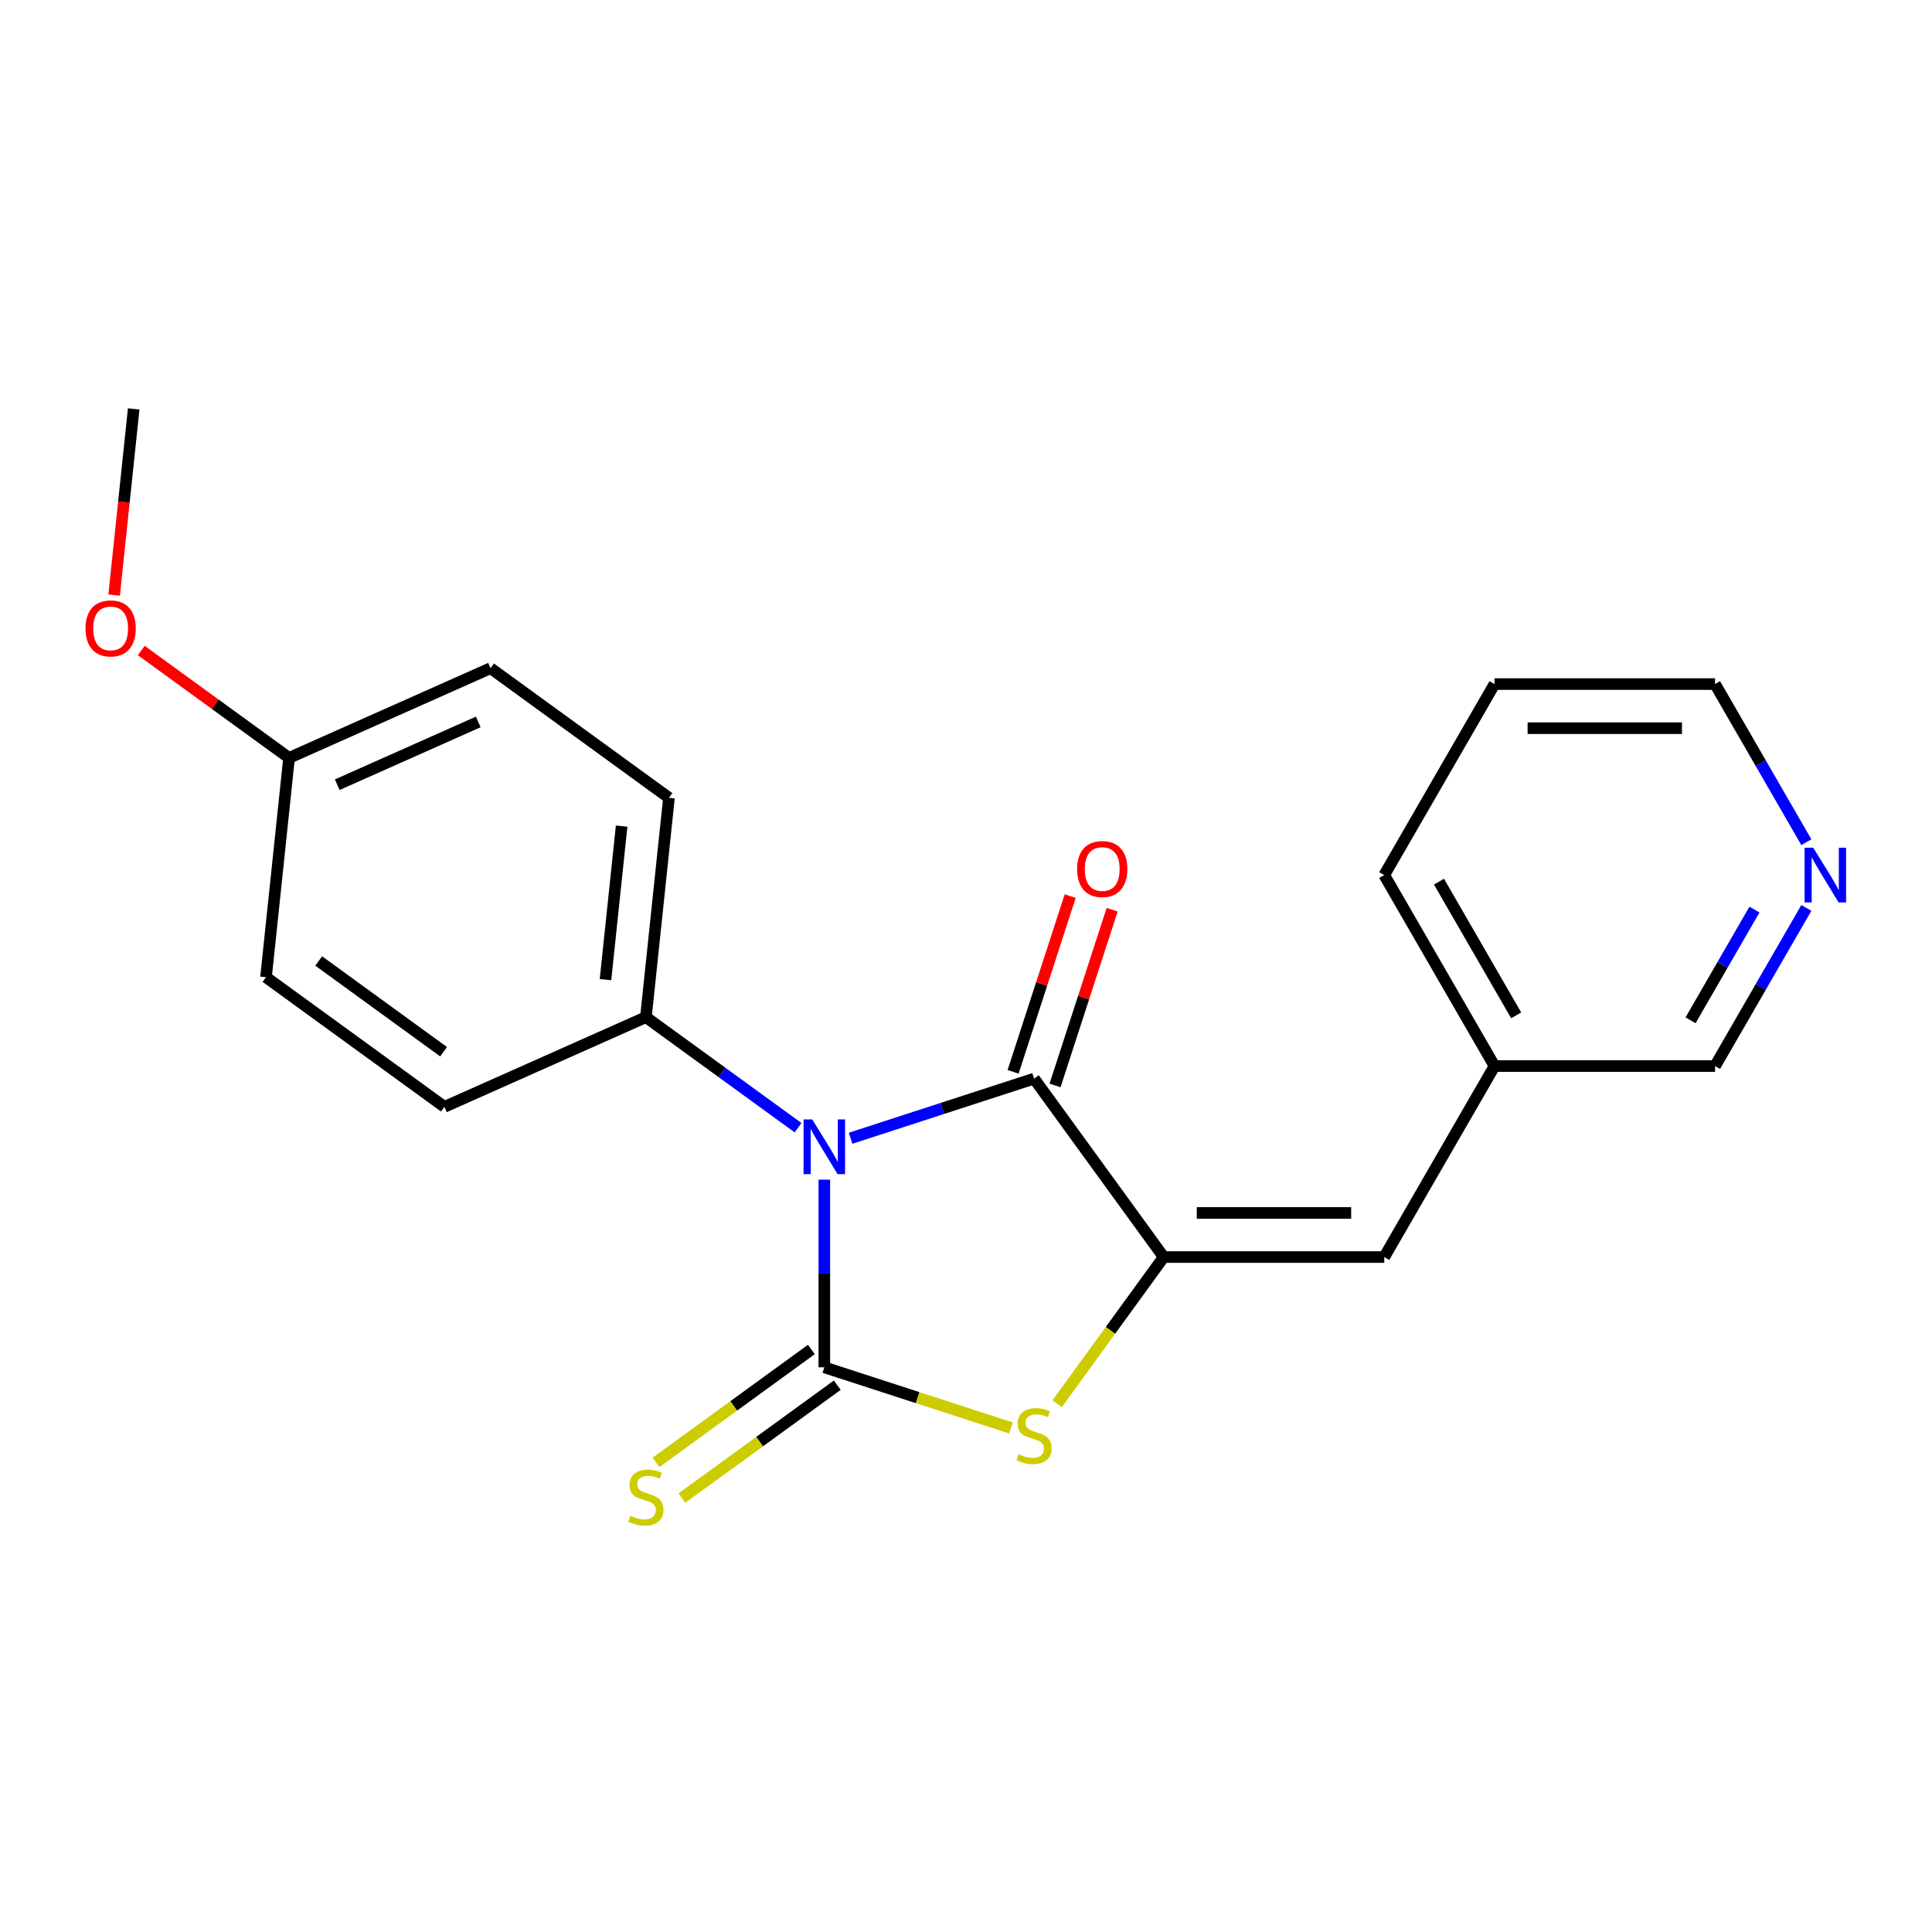 <?xml version='1.0' encoding='iso-8859-1'?>
<svg version='1.1' baseProfile='full'
              xmlns='http://www.w3.org/2000/svg'
                      xmlns:rdkit='http://www.rdkit.org/xml'
                      xmlns:xlink='http://www.w3.org/1999/xlink'
                  xml:space='preserve'
width='1000px' height='1000px' viewBox='0 0 1000 1000'>
<!-- END OF HEADER -->
<rect style='opacity:1.0;fill:#FFFFFF;stroke:none' width='1000' height='1000' x='0' y='0'> </rect>
<path class='bond-0' d='M 426.67,610.586 L 426.67,659.156' style='fill:none;fill-rule:evenodd;stroke:#0000FF;stroke-width:6px;stroke-linecap:butt;stroke-linejoin:miter;stroke-opacity:1' />
<path class='bond-0' d='M 426.67,659.156 L 426.67,707.725' style='fill:none;fill-rule:evenodd;stroke:#000000;stroke-width:6px;stroke-linecap:butt;stroke-linejoin:miter;stroke-opacity:1' />
<path class='bond-1' d='M 440.263,589.156 L 487.749,573.727' style='fill:none;fill-rule:evenodd;stroke:#0000FF;stroke-width:6px;stroke-linecap:butt;stroke-linejoin:miter;stroke-opacity:1' />
<path class='bond-1' d='M 487.749,573.727 L 535.235,558.298' style='fill:none;fill-rule:evenodd;stroke:#000000;stroke-width:6px;stroke-linecap:butt;stroke-linejoin:miter;stroke-opacity:1' />
<path class='bond-5' d='M 413.076,583.696 L 373.697,555.086' style='fill:none;fill-rule:evenodd;stroke:#0000FF;stroke-width:6px;stroke-linecap:butt;stroke-linejoin:miter;stroke-opacity:1' />
<path class='bond-5' d='M 373.697,555.086 L 334.319,526.476' style='fill:none;fill-rule:evenodd;stroke:#000000;stroke-width:6px;stroke-linecap:butt;stroke-linejoin:miter;stroke-opacity:1' />
<path class='bond-3' d='M 426.67,707.725 L 474.985,723.423' style='fill:none;fill-rule:evenodd;stroke:#000000;stroke-width:6px;stroke-linecap:butt;stroke-linejoin:miter;stroke-opacity:1' />
<path class='bond-3' d='M 474.985,723.423 L 523.301,739.122' style='fill:none;fill-rule:evenodd;stroke:#CCCC00;stroke-width:6px;stroke-linecap:butt;stroke-linejoin:miter;stroke-opacity:1' />
<path class='bond-6' d='M 419.96,698.489 L 379.751,727.703' style='fill:none;fill-rule:evenodd;stroke:#000000;stroke-width:6px;stroke-linecap:butt;stroke-linejoin:miter;stroke-opacity:1' />
<path class='bond-6' d='M 379.751,727.703 L 339.543,756.916' style='fill:none;fill-rule:evenodd;stroke:#CCCC00;stroke-width:6px;stroke-linecap:butt;stroke-linejoin:miter;stroke-opacity:1' />
<path class='bond-6' d='M 433.379,716.96 L 393.171,746.173' style='fill:none;fill-rule:evenodd;stroke:#000000;stroke-width:6px;stroke-linecap:butt;stroke-linejoin:miter;stroke-opacity:1' />
<path class='bond-6' d='M 393.171,746.173 L 352.962,775.386' style='fill:none;fill-rule:evenodd;stroke:#CCCC00;stroke-width:6px;stroke-linecap:butt;stroke-linejoin:miter;stroke-opacity:1' />
<path class='bond-2' d='M 535.235,558.298 L 602.331,650.649' style='fill:none;fill-rule:evenodd;stroke:#000000;stroke-width:6px;stroke-linecap:butt;stroke-linejoin:miter;stroke-opacity:1' />
<path class='bond-7' d='M 546.091,561.825 L 560.867,516.35' style='fill:none;fill-rule:evenodd;stroke:#000000;stroke-width:6px;stroke-linecap:butt;stroke-linejoin:miter;stroke-opacity:1' />
<path class='bond-7' d='M 560.867,516.35 L 575.643,470.874' style='fill:none;fill-rule:evenodd;stroke:#FF0000;stroke-width:6px;stroke-linecap:butt;stroke-linejoin:miter;stroke-opacity:1' />
<path class='bond-7' d='M 524.378,554.77 L 539.154,509.295' style='fill:none;fill-rule:evenodd;stroke:#000000;stroke-width:6px;stroke-linecap:butt;stroke-linejoin:miter;stroke-opacity:1' />
<path class='bond-7' d='M 539.154,509.295 L 553.93,463.819' style='fill:none;fill-rule:evenodd;stroke:#FF0000;stroke-width:6px;stroke-linecap:butt;stroke-linejoin:miter;stroke-opacity:1' />
<path class='bond-4' d='M 602.331,650.649 L 716.483,650.649' style='fill:none;fill-rule:evenodd;stroke:#000000;stroke-width:6px;stroke-linecap:butt;stroke-linejoin:miter;stroke-opacity:1' />
<path class='bond-4' d='M 619.454,627.818 L 699.361,627.818' style='fill:none;fill-rule:evenodd;stroke:#000000;stroke-width:6px;stroke-linecap:butt;stroke-linejoin:miter;stroke-opacity:1' />
<path class='bond-21' d='M 602.331,650.649 L 574.75,688.611' style='fill:none;fill-rule:evenodd;stroke:#000000;stroke-width:6px;stroke-linecap:butt;stroke-linejoin:miter;stroke-opacity:1' />
<path class='bond-21' d='M 574.75,688.611 L 547.168,726.574' style='fill:none;fill-rule:evenodd;stroke:#CCCC00;stroke-width:6px;stroke-linecap:butt;stroke-linejoin:miter;stroke-opacity:1' />
<path class='bond-11' d='M 716.483,650.649 L 773.559,551.79' style='fill:none;fill-rule:evenodd;stroke:#000000;stroke-width:6px;stroke-linecap:butt;stroke-linejoin:miter;stroke-opacity:1' />
<path class='bond-9' d='M 334.319,526.476 L 346.251,412.949' style='fill:none;fill-rule:evenodd;stroke:#000000;stroke-width:6px;stroke-linecap:butt;stroke-linejoin:miter;stroke-opacity:1' />
<path class='bond-9' d='M 313.403,507.06 L 321.756,427.592' style='fill:none;fill-rule:evenodd;stroke:#000000;stroke-width:6px;stroke-linecap:butt;stroke-linejoin:miter;stroke-opacity:1' />
<path class='bond-10' d='M 334.319,526.476 L 230.036,572.906' style='fill:none;fill-rule:evenodd;stroke:#000000;stroke-width:6px;stroke-linecap:butt;stroke-linejoin:miter;stroke-opacity:1' />
<path class='bond-8' d='M 934.964,469.945 L 911.338,510.868' style='fill:none;fill-rule:evenodd;stroke:#0000FF;stroke-width:6px;stroke-linecap:butt;stroke-linejoin:miter;stroke-opacity:1' />
<path class='bond-8' d='M 911.338,510.868 L 887.711,551.79' style='fill:none;fill-rule:evenodd;stroke:#000000;stroke-width:6px;stroke-linecap:butt;stroke-linejoin:miter;stroke-opacity:1' />
<path class='bond-8' d='M 908.105,470.807 L 891.566,499.453' style='fill:none;fill-rule:evenodd;stroke:#0000FF;stroke-width:6px;stroke-linecap:butt;stroke-linejoin:miter;stroke-opacity:1' />
<path class='bond-8' d='M 891.566,499.453 L 875.027,528.098' style='fill:none;fill-rule:evenodd;stroke:#000000;stroke-width:6px;stroke-linecap:butt;stroke-linejoin:miter;stroke-opacity:1' />
<path class='bond-23' d='M 934.964,435.918 L 911.338,394.996' style='fill:none;fill-rule:evenodd;stroke:#0000FF;stroke-width:6px;stroke-linecap:butt;stroke-linejoin:miter;stroke-opacity:1' />
<path class='bond-23' d='M 911.338,394.996 L 887.711,354.073' style='fill:none;fill-rule:evenodd;stroke:#000000;stroke-width:6px;stroke-linecap:butt;stroke-linejoin:miter;stroke-opacity:1' />
<path class='bond-13' d='M 346.251,412.949 L 253.9,345.852' style='fill:none;fill-rule:evenodd;stroke:#000000;stroke-width:6px;stroke-linecap:butt;stroke-linejoin:miter;stroke-opacity:1' />
<path class='bond-14' d='M 230.036,572.906 L 137.685,505.809' style='fill:none;fill-rule:evenodd;stroke:#000000;stroke-width:6px;stroke-linecap:butt;stroke-linejoin:miter;stroke-opacity:1' />
<path class='bond-14' d='M 229.603,544.371 L 164.957,497.403' style='fill:none;fill-rule:evenodd;stroke:#000000;stroke-width:6px;stroke-linecap:butt;stroke-linejoin:miter;stroke-opacity:1' />
<path class='bond-16' d='M 773.559,551.79 L 887.711,551.79' style='fill:none;fill-rule:evenodd;stroke:#000000;stroke-width:6px;stroke-linecap:butt;stroke-linejoin:miter;stroke-opacity:1' />
<path class='bond-18' d='M 773.559,551.79 L 716.483,452.932' style='fill:none;fill-rule:evenodd;stroke:#000000;stroke-width:6px;stroke-linecap:butt;stroke-linejoin:miter;stroke-opacity:1' />
<path class='bond-18' d='M 784.77,525.546 L 744.816,456.345' style='fill:none;fill-rule:evenodd;stroke:#000000;stroke-width:6px;stroke-linecap:butt;stroke-linejoin:miter;stroke-opacity:1' />
<path class='bond-12' d='M 149.617,392.282 L 137.685,505.809' style='fill:none;fill-rule:evenodd;stroke:#000000;stroke-width:6px;stroke-linecap:butt;stroke-linejoin:miter;stroke-opacity:1' />
<path class='bond-15' d='M 149.617,392.282 L 111.369,364.493' style='fill:none;fill-rule:evenodd;stroke:#000000;stroke-width:6px;stroke-linecap:butt;stroke-linejoin:miter;stroke-opacity:1' />
<path class='bond-15' d='M 111.369,364.493 L 73.12,336.704' style='fill:none;fill-rule:evenodd;stroke:#FF0000;stroke-width:6px;stroke-linecap:butt;stroke-linejoin:miter;stroke-opacity:1' />
<path class='bond-22' d='M 149.617,392.282 L 253.9,345.852' style='fill:none;fill-rule:evenodd;stroke:#000000;stroke-width:6px;stroke-linecap:butt;stroke-linejoin:miter;stroke-opacity:1' />
<path class='bond-22' d='M 174.545,406.174 L 247.544,373.673' style='fill:none;fill-rule:evenodd;stroke:#000000;stroke-width:6px;stroke-linecap:butt;stroke-linejoin:miter;stroke-opacity:1' />
<path class='bond-19' d='M 59.071,308.012 L 64.135,259.835' style='fill:none;fill-rule:evenodd;stroke:#FF0000;stroke-width:6px;stroke-linecap:butt;stroke-linejoin:miter;stroke-opacity:1' />
<path class='bond-19' d='M 64.135,259.835 L 69.198,211.659' style='fill:none;fill-rule:evenodd;stroke:#000000;stroke-width:6px;stroke-linecap:butt;stroke-linejoin:miter;stroke-opacity:1' />
<path class='bond-17' d='M 887.711,354.073 L 773.559,354.073' style='fill:none;fill-rule:evenodd;stroke:#000000;stroke-width:6px;stroke-linecap:butt;stroke-linejoin:miter;stroke-opacity:1' />
<path class='bond-17' d='M 870.588,376.904 L 790.682,376.904' style='fill:none;fill-rule:evenodd;stroke:#000000;stroke-width:6px;stroke-linecap:butt;stroke-linejoin:miter;stroke-opacity:1' />
<path class='bond-20' d='M 716.483,452.932 L 773.559,354.073' style='fill:none;fill-rule:evenodd;stroke:#000000;stroke-width:6px;stroke-linecap:butt;stroke-linejoin:miter;stroke-opacity:1' />
<path  class='atom-0' d='M 420.41 579.413
L 429.69 594.413
Q 430.61 595.893, 432.09 598.573
Q 433.57 601.253, 433.65 601.413
L 433.65 579.413
L 437.41 579.413
L 437.41 607.733
L 433.53 607.733
L 423.57 591.333
Q 422.41 589.413, 421.17 587.213
Q 419.97 585.013, 419.61 584.333
L 419.61 607.733
L 415.93 607.733
L 415.93 579.413
L 420.41 579.413
' fill='#0000FF'/>
<path  class='atom-4' d='M 527.235 752.719
Q 527.555 752.839, 528.875 753.399
Q 530.195 753.959, 531.635 754.319
Q 533.115 754.639, 534.555 754.639
Q 537.235 754.639, 538.795 753.359
Q 540.355 752.039, 540.355 749.759
Q 540.355 748.199, 539.555 747.239
Q 538.795 746.279, 537.595 745.759
Q 536.395 745.239, 534.395 744.639
Q 531.875 743.879, 530.355 743.159
Q 528.875 742.439, 527.795 740.919
Q 526.755 739.399, 526.755 736.839
Q 526.755 733.279, 529.155 731.079
Q 531.595 728.879, 536.395 728.879
Q 539.675 728.879, 543.395 730.439
L 542.475 733.519
Q 539.075 732.119, 536.515 732.119
Q 533.755 732.119, 532.235 733.279
Q 530.715 734.399, 530.755 736.359
Q 530.755 737.879, 531.515 738.799
Q 532.315 739.719, 533.435 740.239
Q 534.595 740.759, 536.515 741.359
Q 539.075 742.159, 540.595 742.959
Q 542.115 743.759, 543.195 745.399
Q 544.315 746.999, 544.315 749.759
Q 544.315 753.679, 541.675 755.799
Q 539.075 757.879, 534.715 757.879
Q 532.195 757.879, 530.275 757.319
Q 528.395 756.799, 526.155 755.879
L 527.235 752.719
' fill='#CCCC00'/>
<path  class='atom-7' d='M 326.319 784.541
Q 326.639 784.661, 327.959 785.221
Q 329.279 785.781, 330.719 786.141
Q 332.199 786.461, 333.639 786.461
Q 336.319 786.461, 337.879 785.181
Q 339.439 783.861, 339.439 781.581
Q 339.439 780.021, 338.639 779.061
Q 337.879 778.101, 336.679 777.581
Q 335.479 777.061, 333.479 776.461
Q 330.959 775.701, 329.439 774.981
Q 327.959 774.261, 326.879 772.741
Q 325.839 771.221, 325.839 768.661
Q 325.839 765.101, 328.239 762.901
Q 330.679 760.701, 335.479 760.701
Q 338.759 760.701, 342.479 762.261
L 341.559 765.341
Q 338.159 763.941, 335.599 763.941
Q 332.839 763.941, 331.319 765.101
Q 329.799 766.221, 329.839 768.181
Q 329.839 769.701, 330.599 770.621
Q 331.399 771.541, 332.519 772.061
Q 333.679 772.581, 335.599 773.181
Q 338.159 773.981, 339.679 774.781
Q 341.199 775.581, 342.279 777.221
Q 343.399 778.821, 343.399 781.581
Q 343.399 785.501, 340.759 787.621
Q 338.159 789.701, 333.799 789.701
Q 331.279 789.701, 329.359 789.141
Q 327.479 788.621, 325.239 787.701
L 326.319 784.541
' fill='#CCCC00'/>
<path  class='atom-8' d='M 557.509 449.813
Q 557.509 443.013, 560.869 439.213
Q 564.229 435.413, 570.509 435.413
Q 576.789 435.413, 580.149 439.213
Q 583.509 443.013, 583.509 449.813
Q 583.509 456.693, 580.109 460.613
Q 576.709 464.493, 570.509 464.493
Q 564.269 464.493, 560.869 460.613
Q 557.509 456.733, 557.509 449.813
M 570.509 461.293
Q 574.829 461.293, 577.149 458.413
Q 579.509 455.493, 579.509 449.813
Q 579.509 444.253, 577.149 441.453
Q 574.829 438.613, 570.509 438.613
Q 566.189 438.613, 563.829 441.413
Q 561.509 444.213, 561.509 449.813
Q 561.509 455.533, 563.829 458.413
Q 566.189 461.293, 570.509 461.293
' fill='#FF0000'/>
<path  class='atom-9' d='M 938.527 438.772
L 947.807 453.772
Q 948.727 455.252, 950.207 457.932
Q 951.687 460.612, 951.767 460.772
L 951.767 438.772
L 955.527 438.772
L 955.527 467.092
L 951.647 467.092
L 941.687 450.692
Q 940.527 448.772, 939.287 446.572
Q 938.087 444.372, 937.727 443.692
L 937.727 467.092
L 934.047 467.092
L 934.047 438.772
L 938.527 438.772
' fill='#0000FF'/>
<path  class='atom-16' d='M 44.266 325.265
Q 44.266 318.465, 47.626 314.665
Q 50.986 310.865, 57.266 310.865
Q 63.546 310.865, 66.906 314.665
Q 70.266 318.465, 70.266 325.265
Q 70.266 332.145, 66.866 336.065
Q 63.466 339.945, 57.266 339.945
Q 51.026 339.945, 47.626 336.065
Q 44.266 332.185, 44.266 325.265
M 57.266 336.745
Q 61.586 336.745, 63.906 333.865
Q 66.266 330.945, 66.266 325.265
Q 66.266 319.705, 63.906 316.905
Q 61.586 314.065, 57.266 314.065
Q 52.946 314.065, 50.586 316.865
Q 48.266 319.665, 48.266 325.265
Q 48.266 330.985, 50.586 333.865
Q 52.946 336.745, 57.266 336.745
' fill='#FF0000'/>
</svg>
